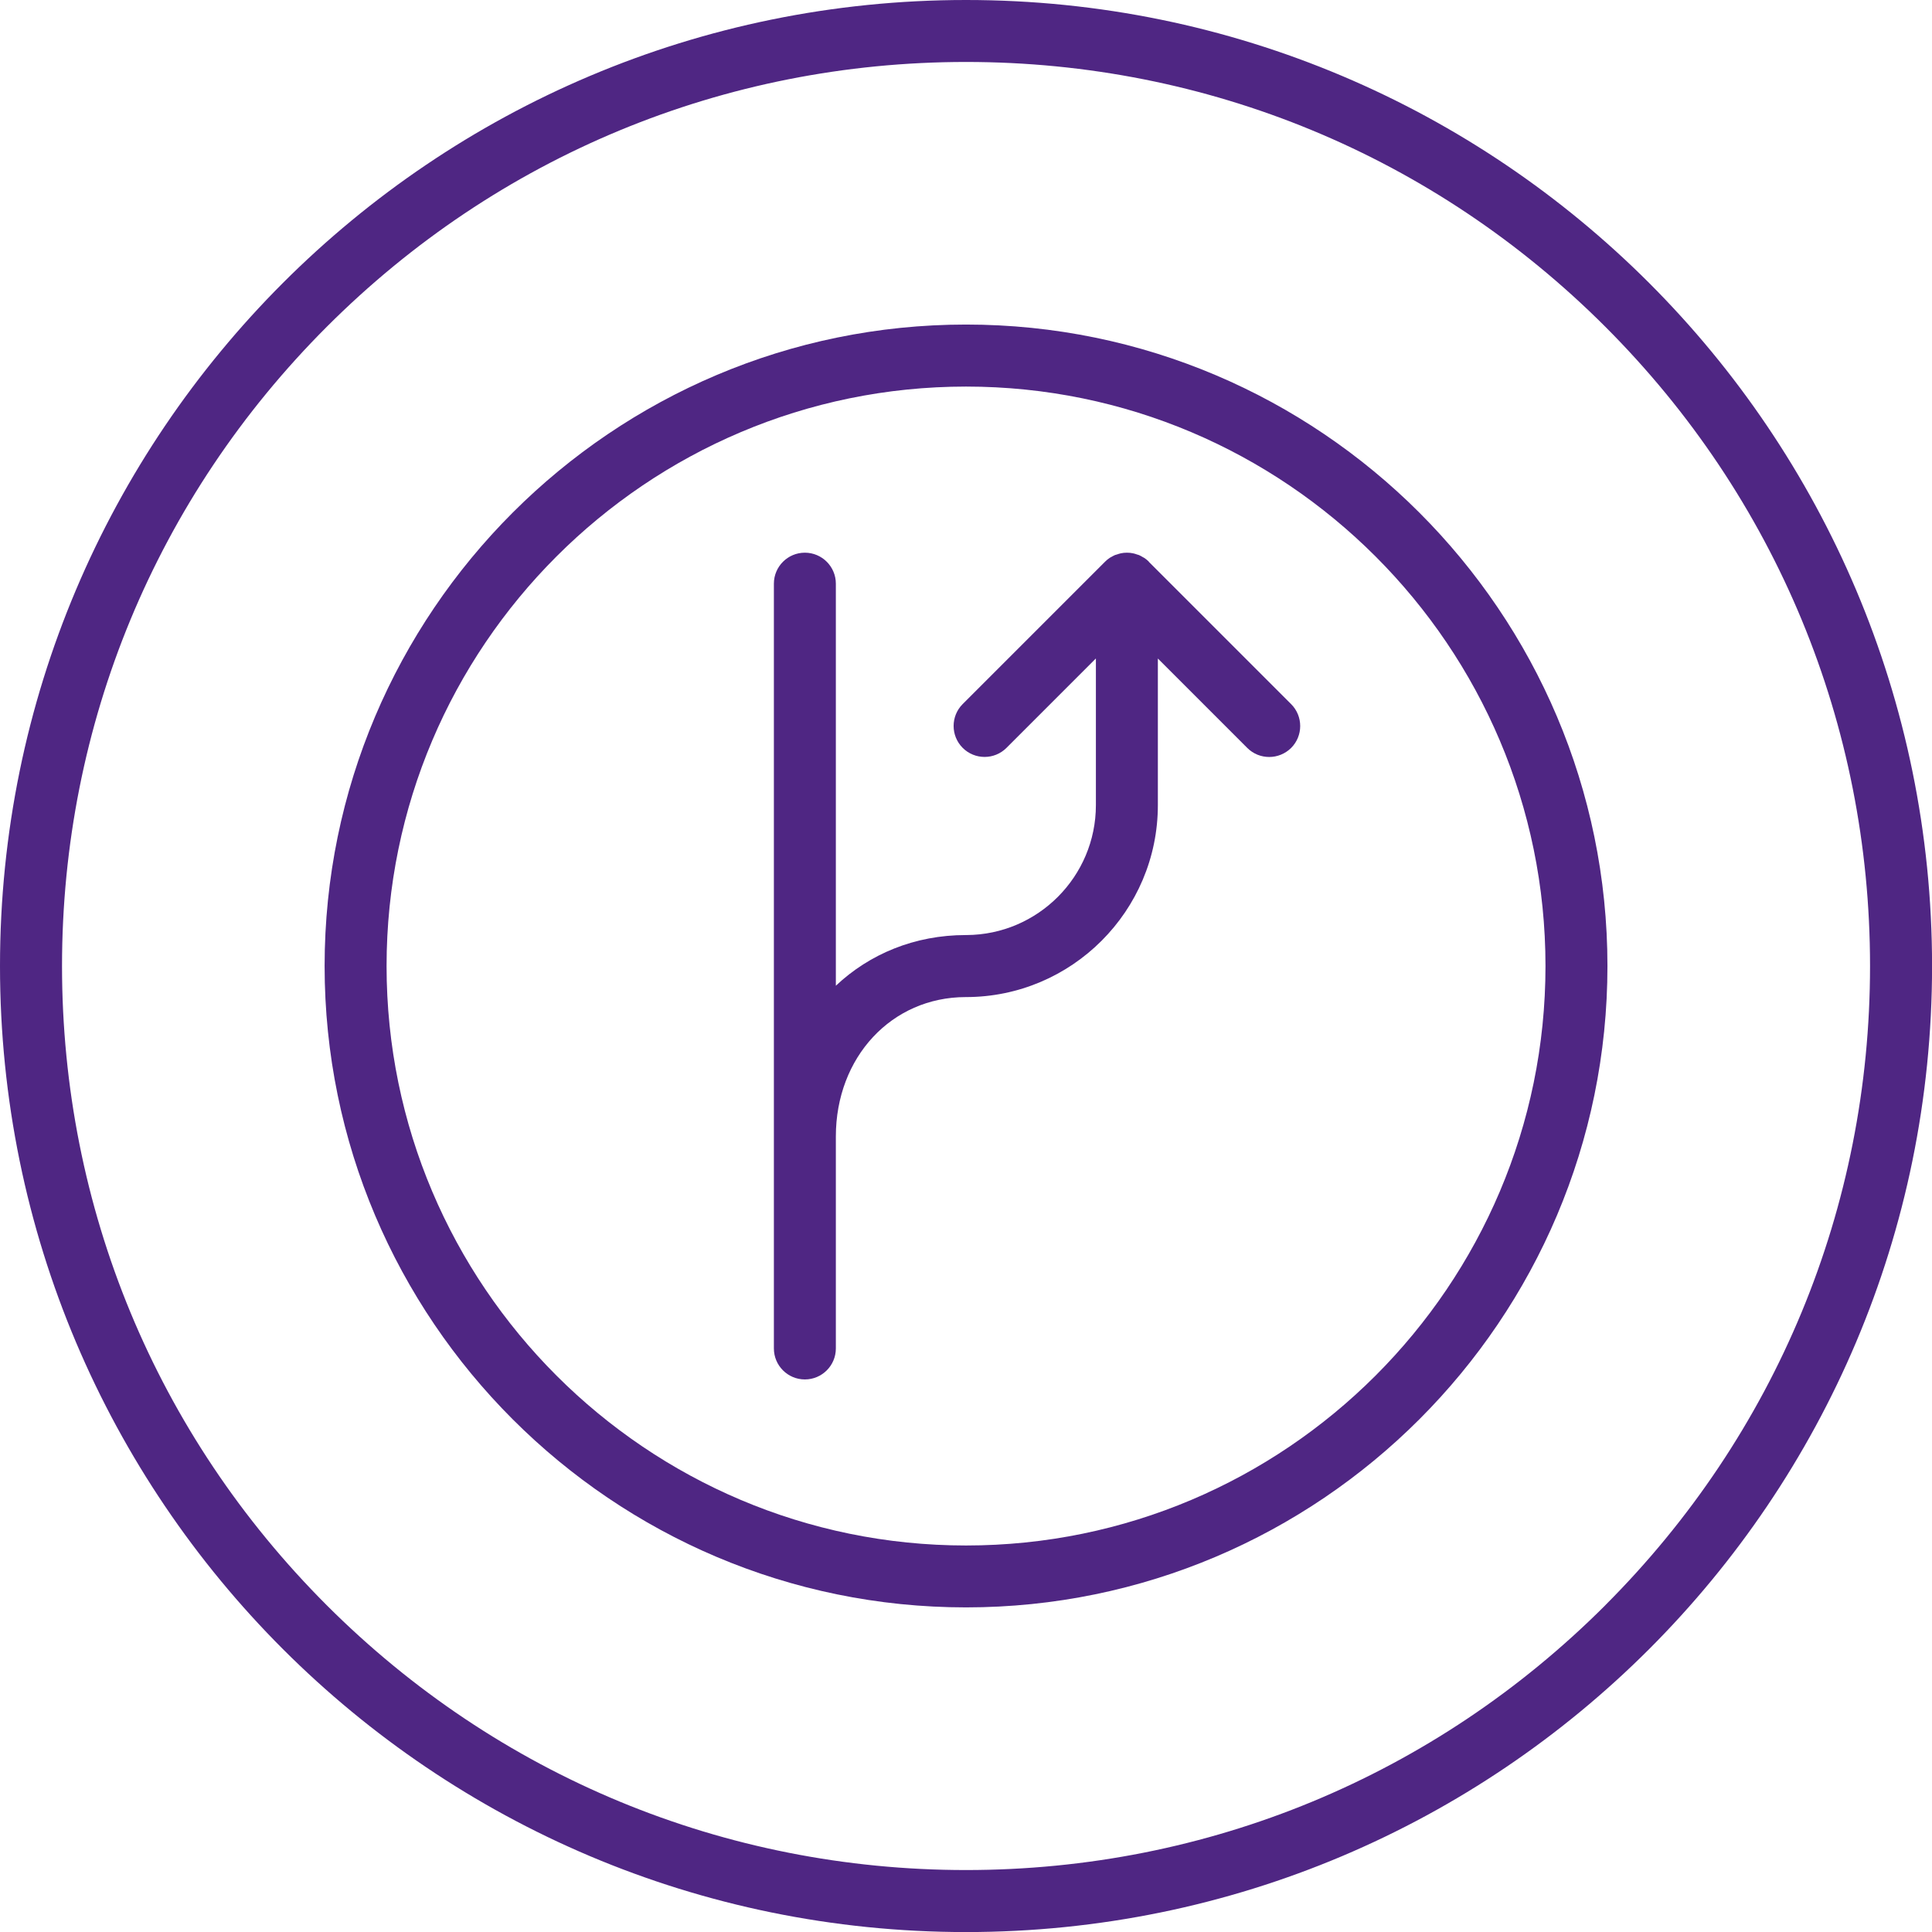 <?xml version="1.0" encoding="UTF-8"?>
<svg id="Capa_2" data-name="Capa 2" xmlns="http://www.w3.org/2000/svg" viewBox="0 0 311.81 311.81">
  <defs>
    <style>
      .cls-1 {
        fill: #4f2683;
        stroke-width: 0px;
      }
    </style>
  </defs>
  <g id="detour_core_purple" data-name="detour_core purple">
    <g>
      <path class="cls-1" d="m155.91,0C69.8,0,0,69.8,0,155.91s69.8,155.91,155.91,155.91,155.91-69.8,155.91-155.91S242.01,0,155.91,0Zm103.17,259.08c-27.56,27.56-64.2,42.73-103.17,42.73s-75.61-15.18-103.17-42.73c-27.56-27.56-42.73-64.2-42.73-103.17s15.18-75.61,42.73-103.17C80.29,25.18,116.93,10,155.91,10s75.61,15.18,103.17,42.73c27.56,27.56,42.73,64.2,42.73,103.17s-15.18,75.61-42.73,103.17Z"/>
      <path class="cls-1" d="m155.91,52.38c-57.08,0-103.52,46.44-103.52,103.52s46.44,103.52,103.52,103.52,103.52-46.44,103.52-103.52-46.44-103.52-103.52-103.52Zm0,197.05c-51.57,0-93.52-41.95-93.52-93.52s41.95-93.52,93.52-93.52,93.52,41.95,93.52,93.52-41.95,93.52-93.52,93.52Z"/>
      <path class="cls-1" d="m185.43,90.66c-.23-.23-.48-.44-.76-.62-.08-.05-.16-.09-.24-.13-.2-.12-.4-.24-.62-.33-.11-.04-.22-.06-.33-.1-.2-.07-.4-.14-.61-.18-.32-.07-.65-.1-.99-.1s-.67.03-.99.1c-.21.04-.4.12-.6.18-.11.04-.23.06-.34.1-.21.09-.41.21-.61.32-.08.05-.17.08-.25.14-.27.18-.52.39-.75.62l-22.97,22.97c-1.95,1.95-1.95,5.12,0,7.07,1.95,1.95,5.12,1.95,7.07,0l14.43-14.43v23.66c0,11.54-9.36,20.93-20.89,20.98-.02,0-.04,0-.06,0-.01,0-.03,0-.04,0-8.25,0-15.54,3.05-20.98,8.18v-64.89c0-2.76-2.24-5-5-5s-5,2.24-5,5v123.43c0,2.76,2.24,5,5,5s5-2.24,5-5v-34.2c0-12.82,9-22.49,20.95-22.51h.04c17.08,0,30.98-13.9,30.98-30.98v-23.66s14.43,14.43,14.43,14.43c.98.98,2.26,1.46,3.54,1.46s2.56-.49,3.54-1.46c1.95-1.95,1.95-5.12,0-7.07l-22.97-22.97Z"/>
    </g>
  </g>
</svg>